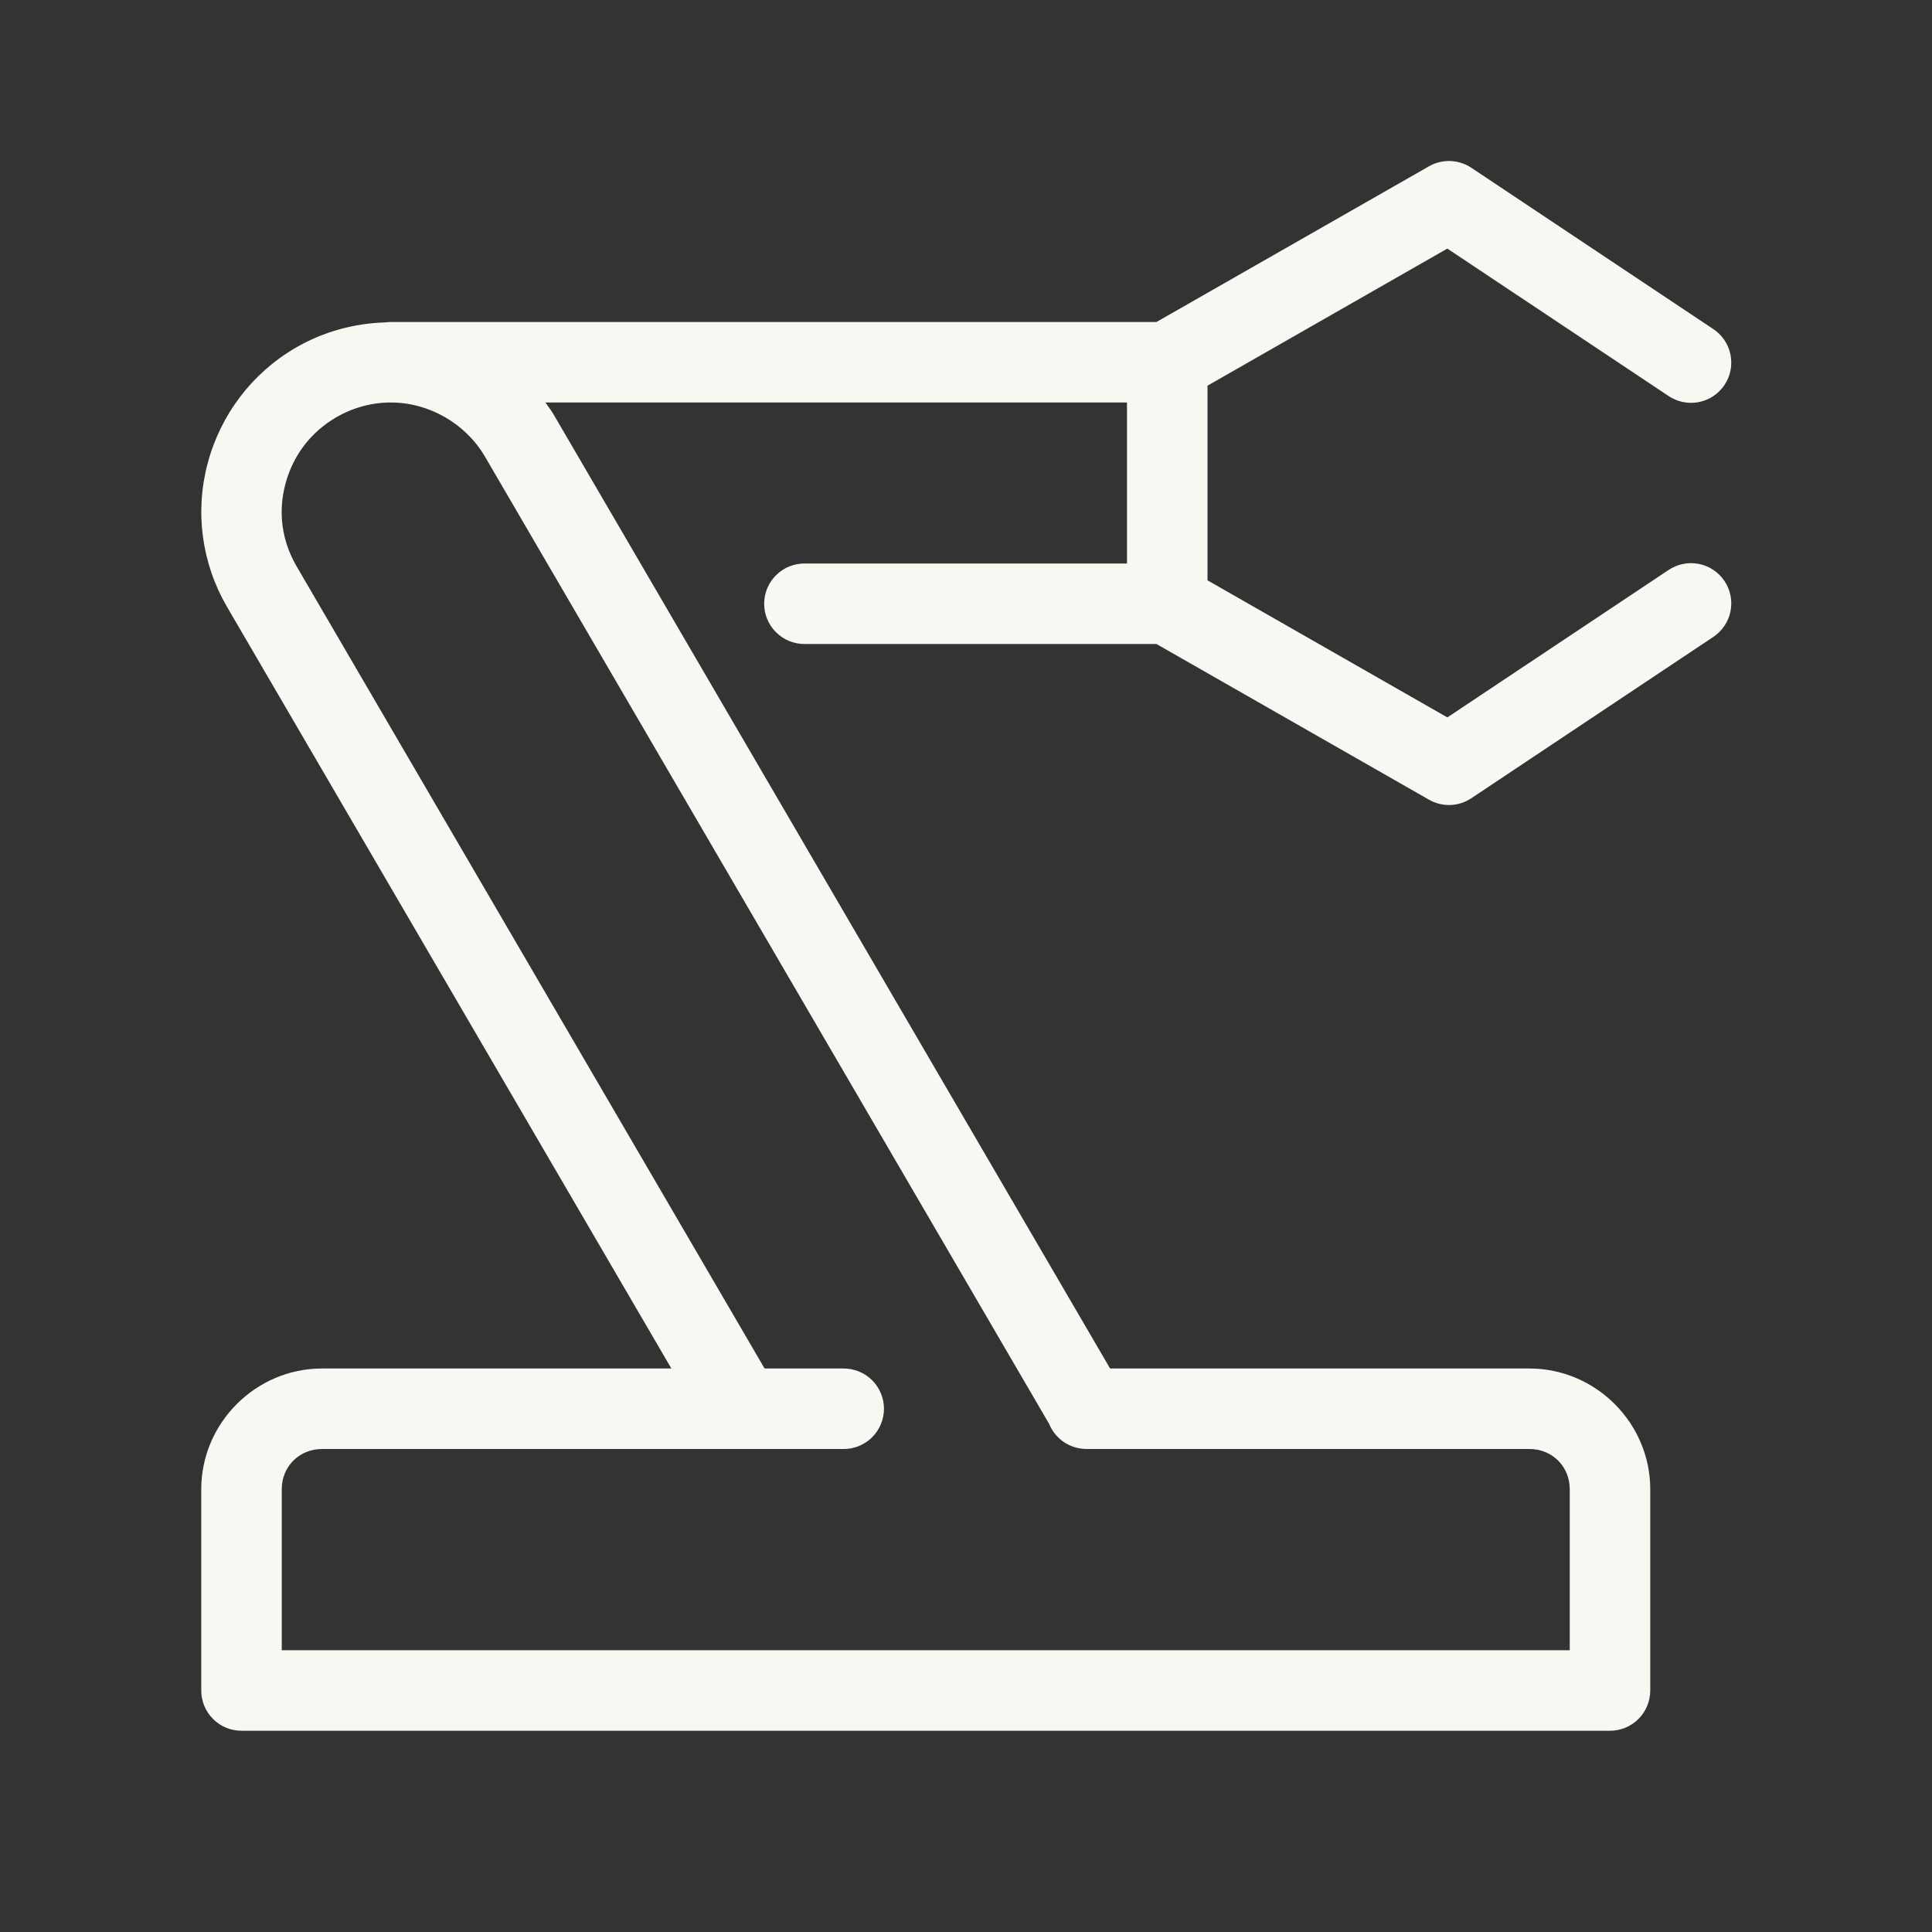 <svg width="48" height="48" viewBox="0 0 48 48" fill="none" xmlns="http://www.w3.org/2000/svg">
<rect x="0" y="0" width="48" height="48" fill="#333333" stroke="none"/>
<path d="M35.988 4C35.818 4.002 35.652 4.047 35.504 4.131L28.732 8H9.711C9.665 8 9.62 8.003 9.574 8.01C8.788 8.033 8.02 8.246 7.34 8.643C6.262 9.271 5.479 10.303 5.158 11.516C4.838 12.723 5.012 14.002 5.643 15.082L16.68 34H8C6.355 34 5 35.355 5 37V42C5 42.265 5.105 42.52 5.293 42.707C5.48 42.895 5.735 43 6 43H40C40.265 43 40.52 42.895 40.707 42.707C40.895 42.52 41 42.265 41 42V37C41 35.355 39.645 34 38 34H27.58L13.779 10.34C13.779 10.339 13.779 10.338 13.779 10.338C13.71 10.22 13.629 10.111 13.551 10H28V14H20C19.867 13.998 19.736 14.023 19.613 14.072C19.49 14.121 19.378 14.195 19.284 14.288C19.189 14.381 19.114 14.492 19.063 14.614C19.012 14.736 18.986 14.867 18.986 15C18.986 15.133 19.012 15.264 19.063 15.386C19.114 15.508 19.189 15.619 19.284 15.712C19.378 15.805 19.49 15.879 19.613 15.928C19.736 15.977 19.867 16.002 20 16H28.732L35.504 19.869C35.665 19.961 35.849 20.006 36.035 20C36.22 19.993 36.4 19.935 36.555 19.832L42.555 15.832C42.666 15.76 42.762 15.667 42.837 15.557C42.913 15.448 42.965 15.325 42.992 15.195C43.019 15.065 43.02 14.931 42.995 14.801C42.97 14.671 42.919 14.547 42.845 14.437C42.772 14.326 42.677 14.232 42.566 14.158C42.456 14.085 42.332 14.034 42.202 14.009C42.071 13.984 41.937 13.985 41.807 14.013C41.678 14.04 41.554 14.093 41.445 14.168L35.959 17.824L30 14.418V9.582L35.959 6.176L41.445 9.832C41.554 9.907 41.678 9.96 41.807 9.987C41.937 10.015 42.071 10.016 42.202 9.991C42.332 9.966 42.456 9.915 42.566 9.842C42.677 9.768 42.772 9.674 42.845 9.563C42.919 9.453 42.97 9.329 42.995 9.199C43.02 9.069 43.019 8.935 42.992 8.805C42.965 8.675 42.913 8.552 42.837 8.442C42.762 8.333 42.666 8.24 42.555 8.168L36.555 4.168C36.387 4.056 36.19 3.998 35.988 4ZM9.711 10C10.661 10 11.569 10.523 12.051 11.348L26.066 35.377C26.133 35.54 26.242 35.683 26.381 35.791C26.521 35.898 26.686 35.967 26.861 35.99C26.886 35.994 26.911 35.996 26.936 35.998C26.938 35.998 26.941 35.998 26.943 35.998C26.958 35.999 26.973 36 26.988 36C26.994 36 27 36 27.006 36H38C38.565 36 39 36.435 39 37V41H7V37C7 36.435 7.435 36 8 36H18.379H20.947C21.08 36.002 21.211 35.977 21.334 35.928C21.457 35.879 21.569 35.805 21.664 35.712C21.758 35.619 21.833 35.508 21.884 35.386C21.935 35.264 21.962 35.133 21.962 35C21.962 34.867 21.935 34.736 21.884 34.614C21.833 34.492 21.758 34.381 21.664 34.288C21.569 34.195 21.457 34.121 21.334 34.072C21.211 34.023 21.08 33.998 20.947 34H18.996L7.371 14.074C7.001 13.44 6.904 12.73 7.09 12.027C7.279 11.314 7.721 10.737 8.348 10.371C8.767 10.127 9.233 10 9.711 10Z" fill="#F8F8F3"/>
</svg>
